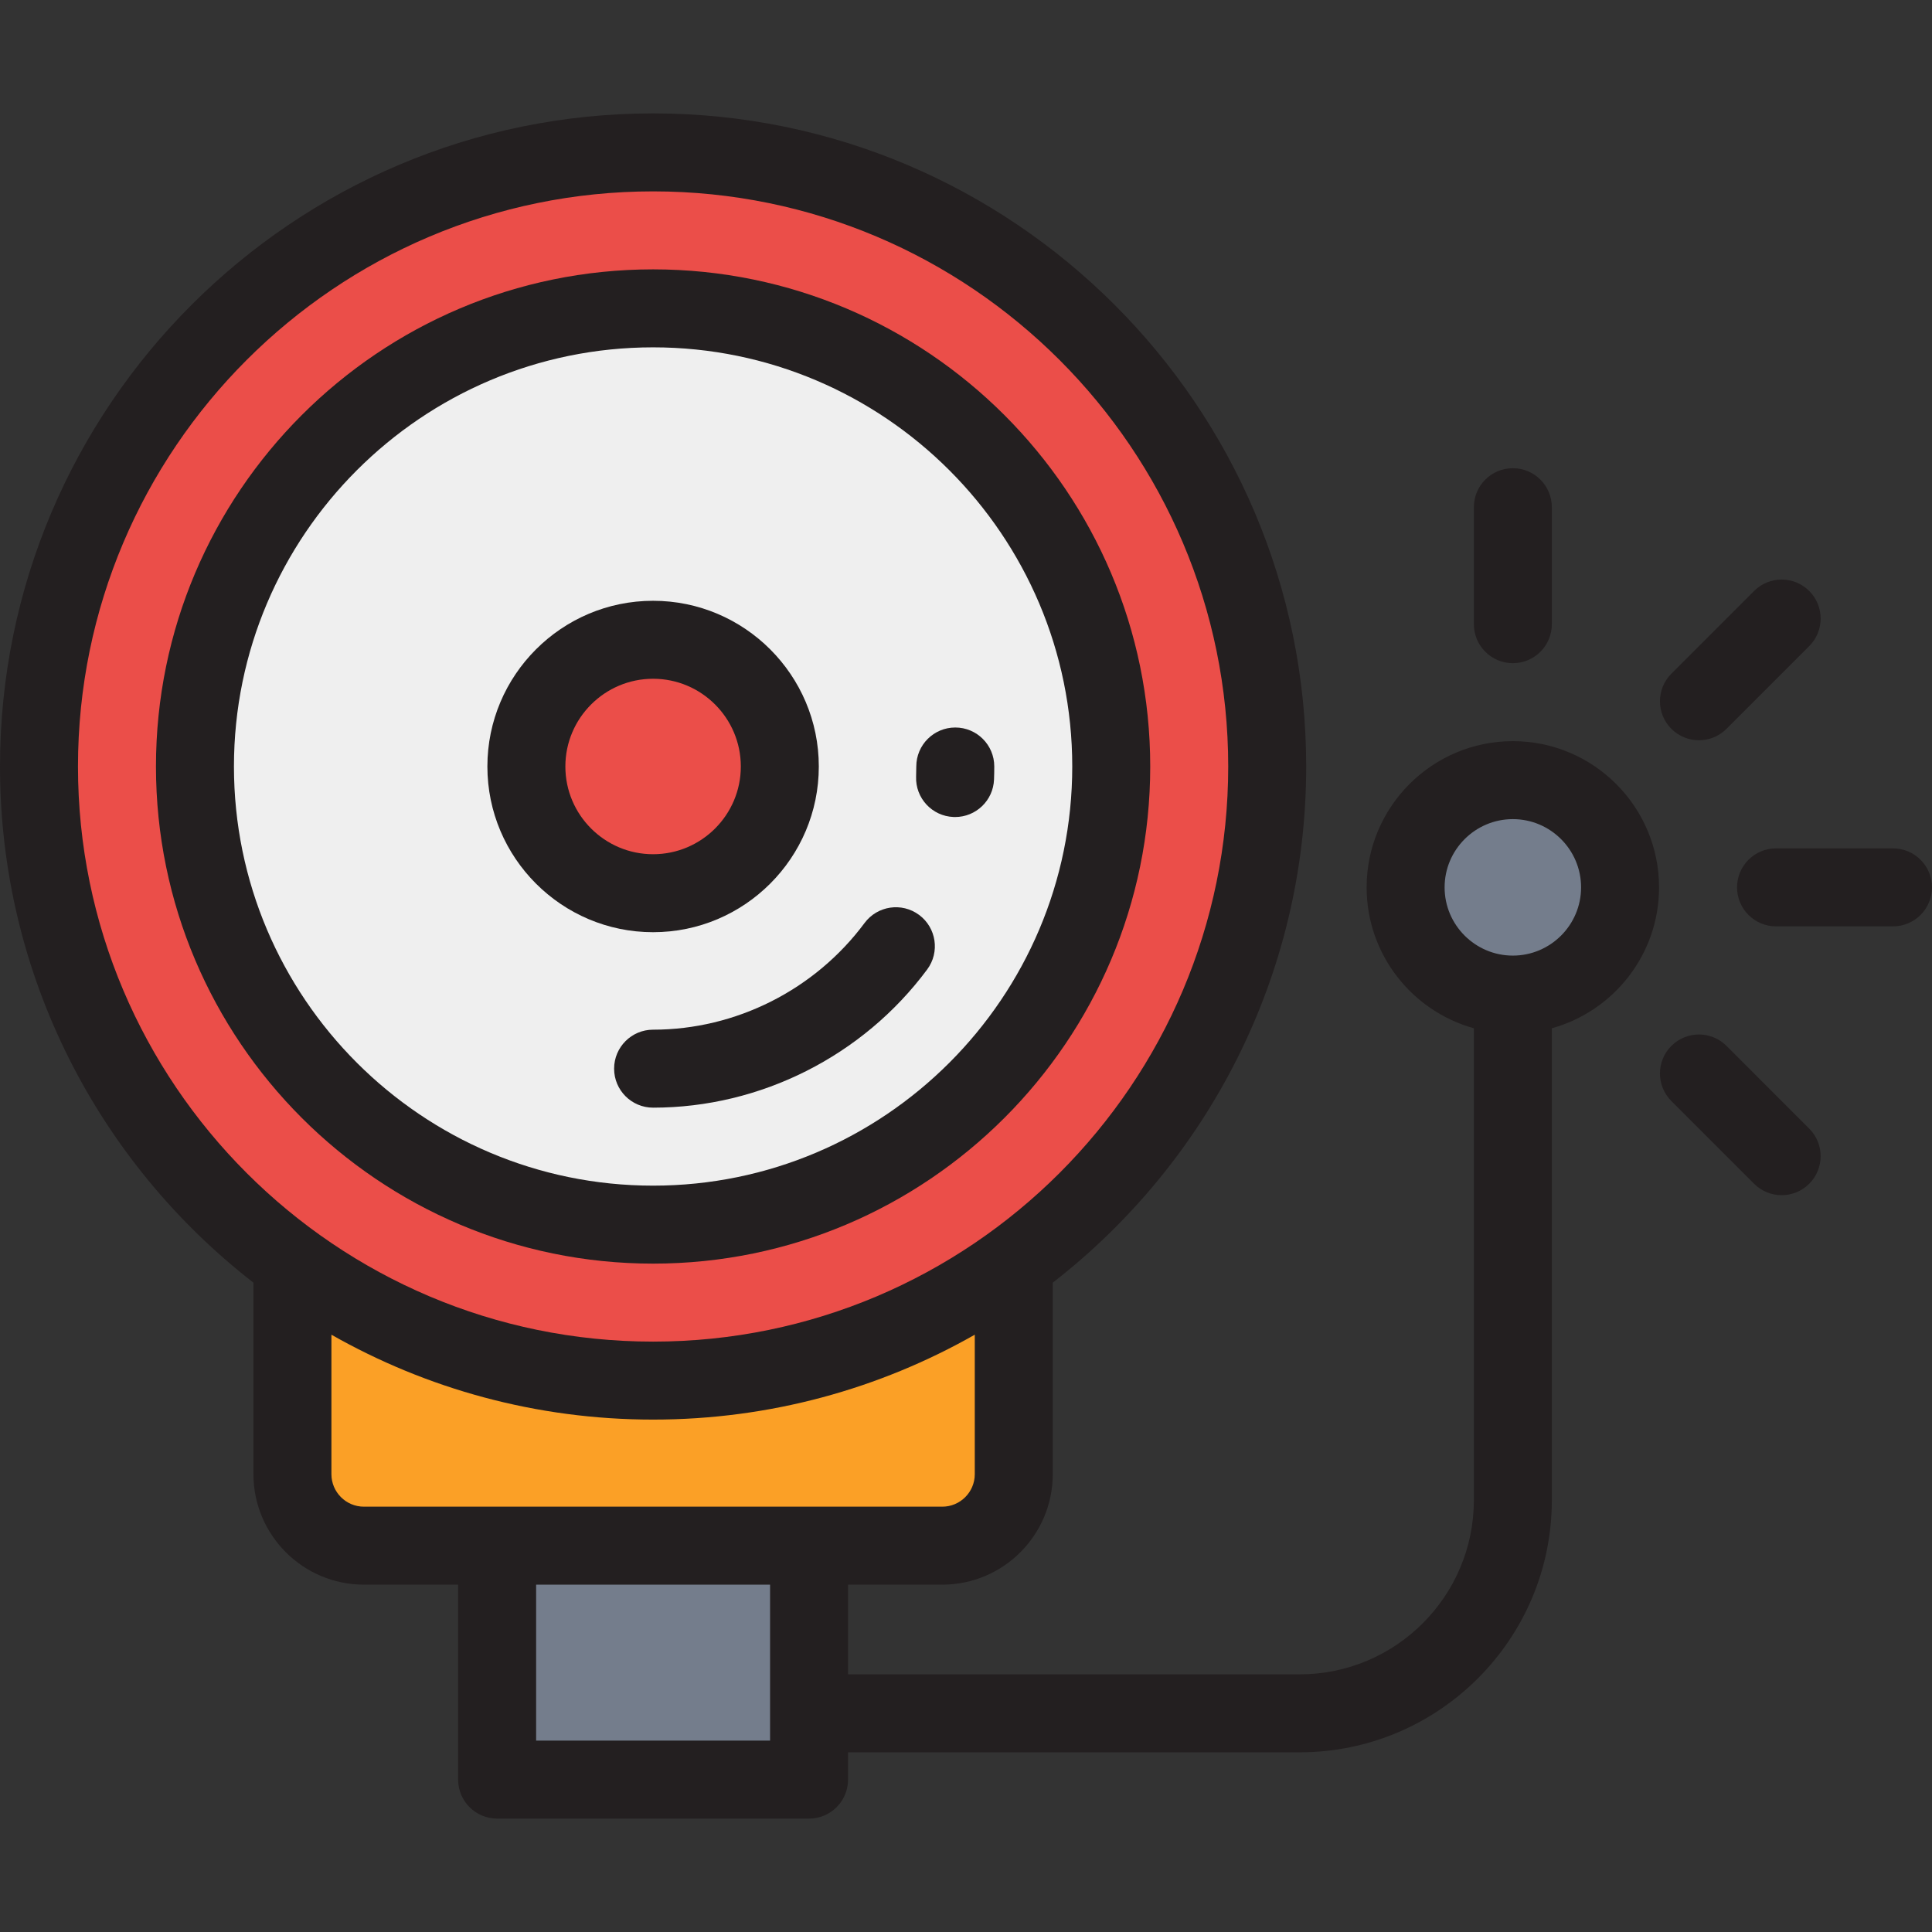 <?xml version="1.0" encoding="iso-8859-1"?>
<!-- Uploaded to: SVG Repo, www.svgrepo.com, Generator: SVG Repo Mixer Tools -->
<svg version="1.1" id="Layer_1" xmlns="http://www.w3.org/2000/svg" xmlns:xlink="http://www.w3.org/1999/xlink" 
	 viewBox="0 0 512 512" xml:space="preserve">
<rect x="0" y="0" width="512" height="512" fill="#333333" stroke="none"/>
<path style="fill:#FBA026;" d="M268.658,338.32v52.354c0,10.462-8.481,18.943-18.943,18.943H96.441
	c-10.462,0-18.943-8.481-18.943-18.943V338.32H268.658z"/>
<rect x="131.746" y="409.621" style="fill:#747D8C;" width="82.664" height="61.998"/>
<circle style="fill:#EB4E49;" cx="173.078" cy="203.126" r="162.745"/>
<path style="fill:#EFEFEF;" d="M173.078,324.542c-66.947,0-121.413-54.465-121.413-121.413S106.13,81.716,173.078,81.716
	S294.49,136.182,294.49,203.129S240.025,324.542,173.078,324.542z"/>
<circle style="fill:#747D8C;" cx="400.92" cy="235.158" r="28.416"/>
<path style="fill:#EB4E49;" d="M173.078,236.711c-18.518,0-33.582-15.064-33.582-33.582s15.064-33.582,33.582-33.582
	s33.582,15.064,33.582,33.582S191.595,236.711,173.078,236.711z"/>
<g>
	<path style="fill:#231F20;" d="M304.823,203.129c0-72.645-59.101-131.746-131.746-131.746S41.332,130.485,41.332,203.129
		s59.101,131.746,131.746,131.746S304.823,275.774,304.823,203.129z M61.998,203.129c0-61.25,49.83-111.08,111.08-111.08
		s111.08,49.83,111.08,111.08s-49.83,111.08-111.08,111.08S61.998,264.379,61.998,203.129z"/>
	<path style="fill:#231F20;" d="M245.712,256.921c3.402-4.583,2.444-11.054-2.138-14.456c-4.583-3.402-11.054-2.444-14.456,2.138
		c-13.142,17.705-34.091,28.274-56.04,28.274c-5.707,0-10.333,4.626-10.333,10.333c0,5.707,4.626,10.333,10.333,10.333
		C201.537,293.543,228.691,279.853,245.712,256.921z"/>
	<path style="fill:#231F20;" d="M252.711,216.513c0.132,0.005,0.265,0.007,0.397,0.007c5.526,0,10.108-4.373,10.319-9.943
		c0.043-1.145,0.065-2.294,0.065-3.449c0-5.707-4.626-10.333-10.333-10.333c-5.707,0-10.333,4.626-10.333,10.333
		c0,0.894-0.017,1.783-0.05,2.669C242.56,211.501,247.008,216.299,252.711,216.513z"/>
	<path style="fill:#231F20;" d="M400.92,196.413c-21.367,0-38.749,17.382-38.749,38.749c0,17.788,12.051,32.804,28.416,37.338
		v125.062c0,25.449-20.704,46.154-46.154,46.154h-119.69v-23.766h24.972c16.143,0,29.276-13.133,29.276-29.276v-50.755
		c40.834-31.689,67.164-81.219,67.164-136.789c0-95.436-77.642-173.078-173.078-173.078S0,107.694,0,203.129
		c0,55.57,26.331,105.1,67.164,136.789v50.755c0,16.143,13.133,29.276,29.276,29.276h24.972v51.665
		c0,5.707,4.626,10.333,10.333,10.333h82.664c5.707,0,10.333-4.626,10.333-10.333v-7.233h119.69c36.844,0,66.82-29.975,66.82-66.82
		v-125.06c16.364-4.534,28.416-19.551,28.416-37.338C439.669,213.796,422.287,196.413,400.92,196.413z M20.666,203.129
		c0-84.04,68.371-152.412,152.412-152.412s152.412,68.372,152.412,152.412s-68.371,152.412-152.412,152.412
		S20.666,287.169,20.666,203.129z M87.83,390.673v-36.962c25.179,14.31,54.274,22.496,85.247,22.496s60.068-8.186,85.247-22.496
		v36.962c0,4.748-3.862,8.611-8.61,8.611H96.441C91.693,399.285,87.83,395.421,87.83,390.673z M204.077,461.283h-61.998v-41.332
		h61.998V461.283z M400.92,253.244c-9.97,0-18.083-8.112-18.083-18.083c0-9.97,8.112-18.083,18.083-18.083
		c9.97,0,18.083,8.112,18.083,18.083C419.003,245.132,410.891,253.244,400.92,253.244z"/>
	<path style="fill:#231F20;" d="M501.667,224.828h-30.999c-5.707,0-10.333,4.626-10.333,10.333s4.626,10.333,10.333,10.333h30.999
		c5.707,0,10.333-4.626,10.333-10.333S507.374,224.828,501.667,224.828z"/>
	<path style="fill:#231F20;" d="M400.92,175.747c5.707,0,10.333-4.626,10.333-10.333v-30.999c0-5.707-4.626-10.333-10.333-10.333
		c-5.707,0-10.333,4.626-10.333,10.333v30.999C390.587,171.121,395.213,175.747,400.92,175.747z"/>
	<path style="fill:#231F20;" d="M457.546,277.173c-4.035-4.034-10.578-4.034-14.614,0c-4.035,4.035-4.035,10.578,0,14.614
		l21.919,21.919c2.018,2.018,4.662,3.027,7.306,3.027c2.644,0,5.289-1.009,7.306-3.027c4.035-4.035,4.035-10.578,0-14.614
		L457.546,277.173z"/>
	<path style="fill:#231F20;" d="M450.239,196.176c2.644,0,5.289-1.01,7.306-3.027l21.919-21.919c4.035-4.035,4.035-10.578,0-14.614
		c-4.035-4.035-10.578-4.035-14.614,0l-21.919,21.919c-4.035,4.035-4.035,10.578,0,14.614
		C444.95,195.167,447.594,196.176,450.239,196.176z"/>
	<path style="fill:#231F20;" d="M216.993,203.129c0-24.215-19.7-43.915-43.915-43.915s-43.915,19.7-43.915,43.915
		s19.7,43.915,43.915,43.915S216.993,227.345,216.993,203.129z M149.828,203.129c0-12.82,10.429-23.249,23.249-23.249
		s23.249,10.429,23.249,23.249s-10.429,23.249-23.249,23.249S149.828,215.949,149.828,203.129z"/>
</g>
</svg>